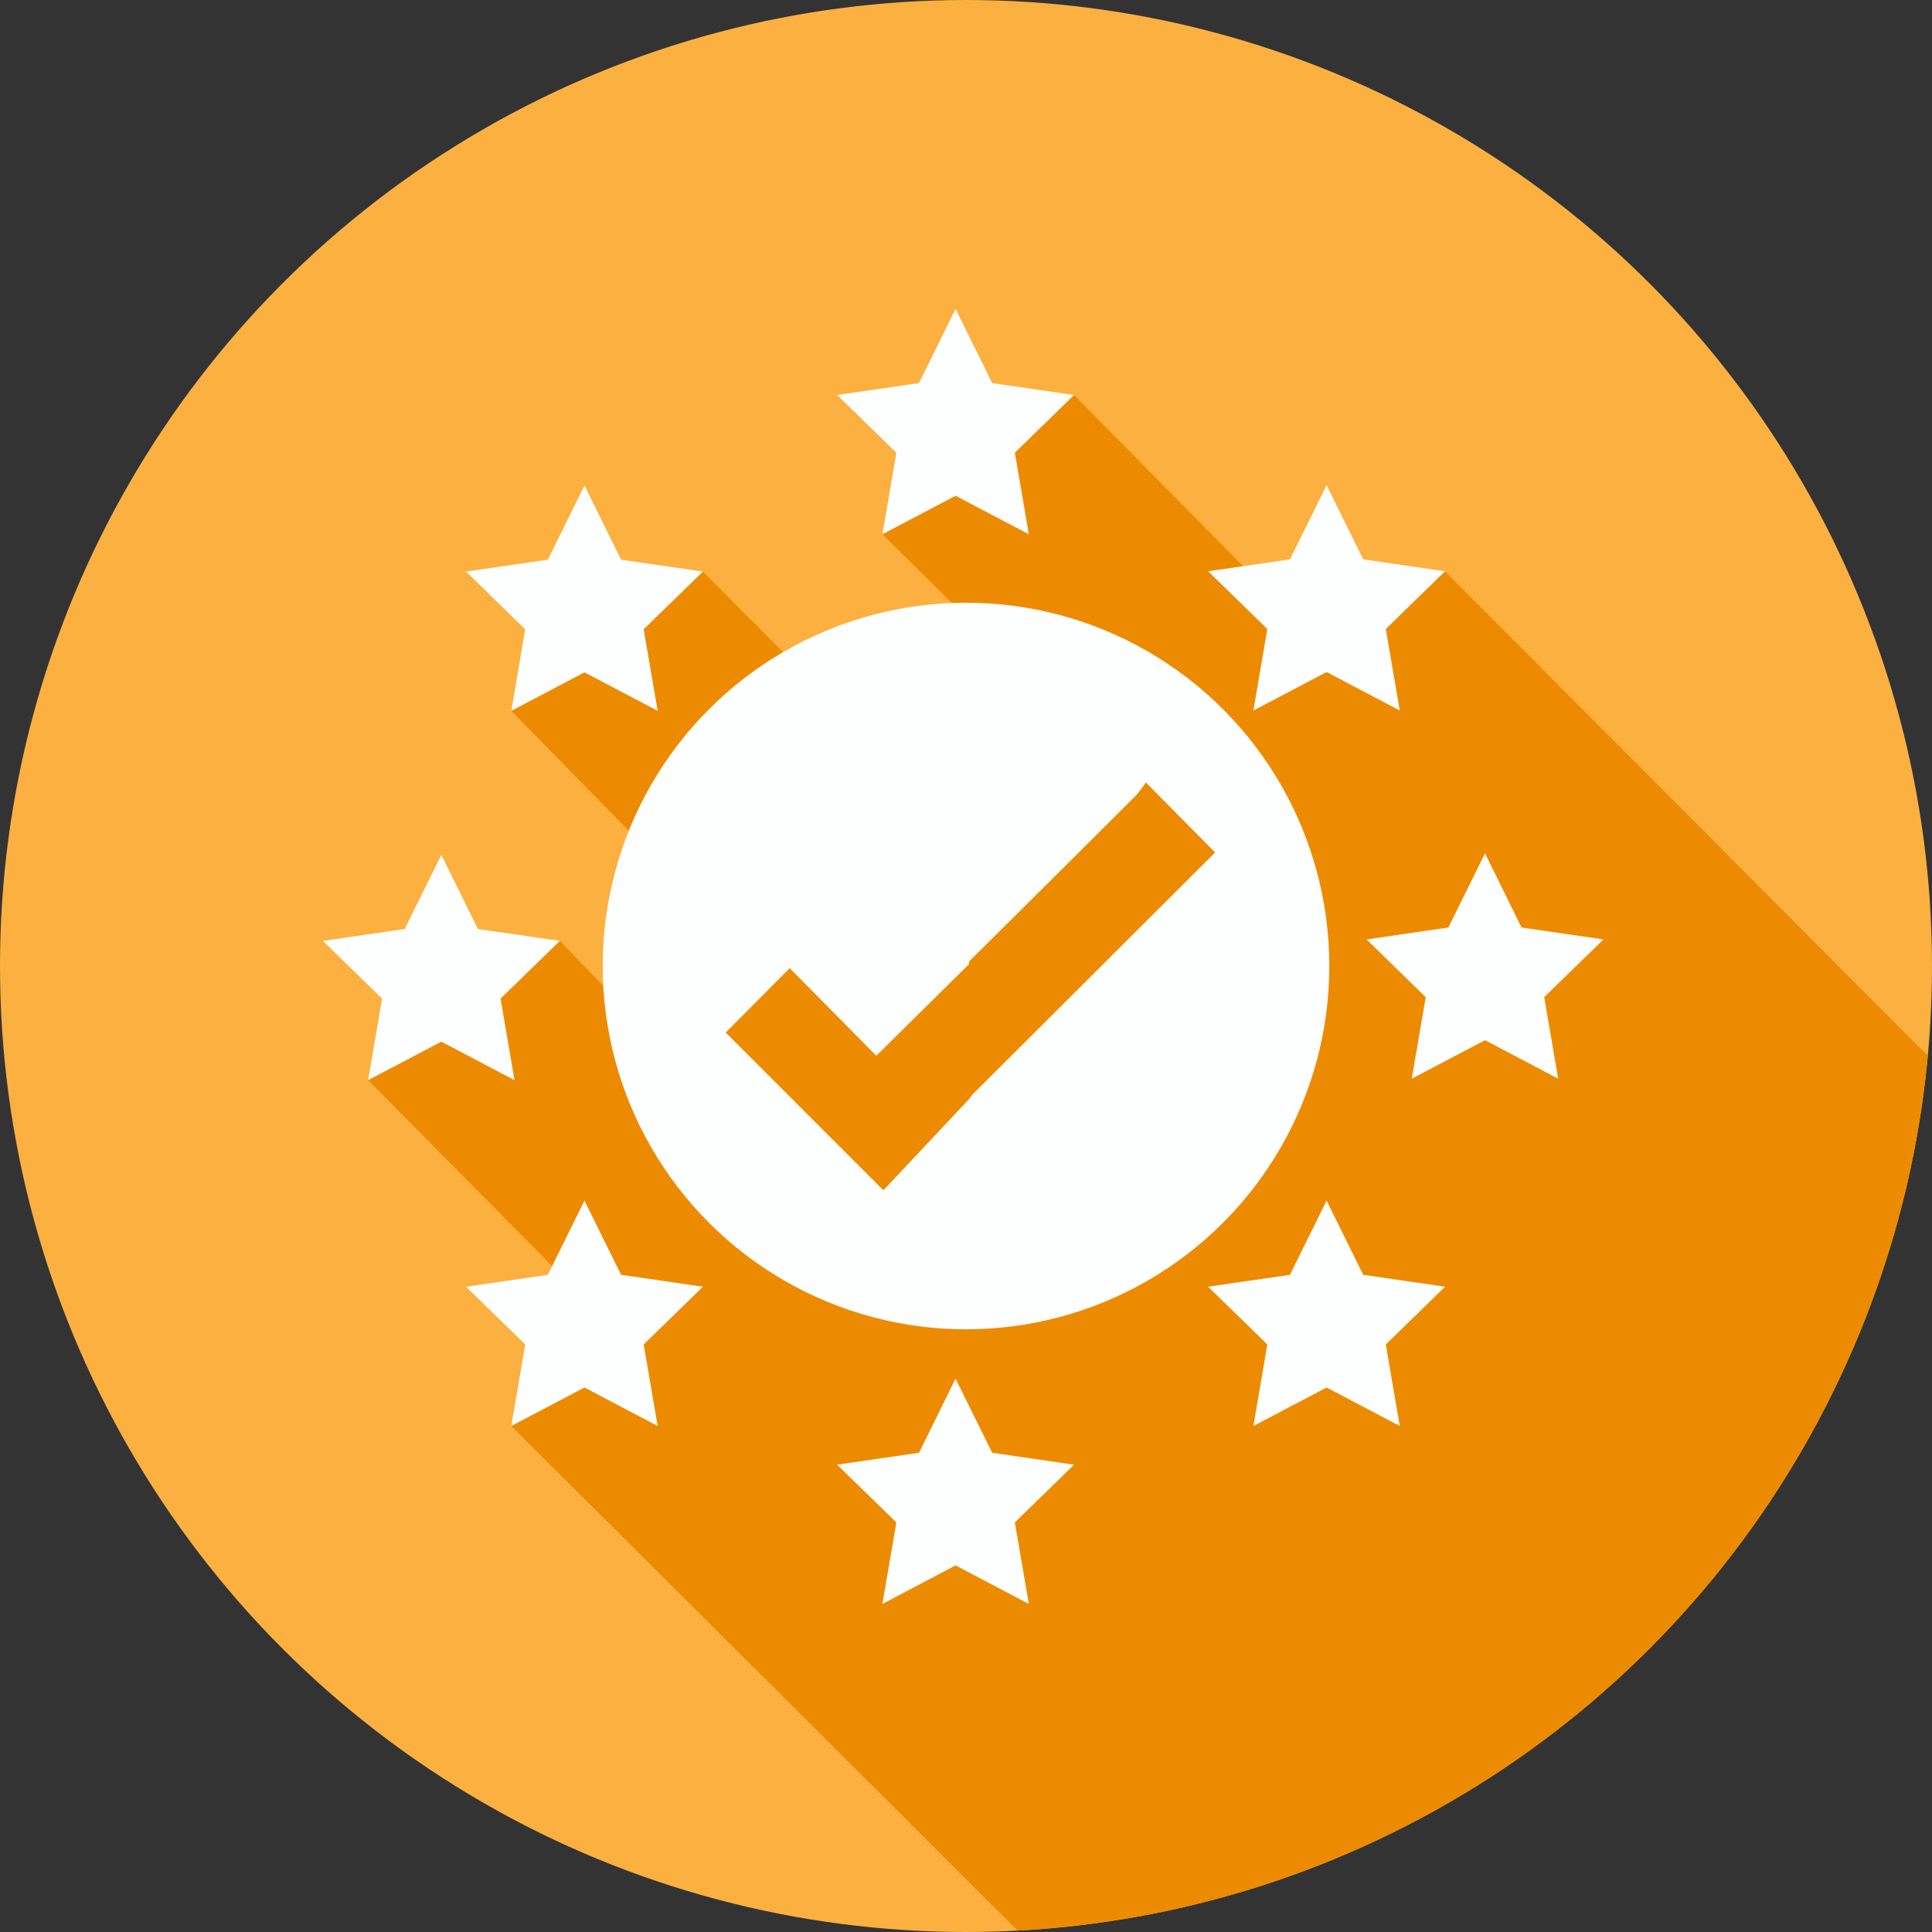 <svg id="Layer_1" data-name="Layer 1" xmlns="http://www.w3.org/2000/svg" xmlns:xlink="http://www.w3.org/1999/xlink" viewBox="0 0 250 250"><rect x="0" y="0" width="250" height="250" fill="#333333" stroke="none"/><defs><style>.cls-1{fill:#fbb040;}.cls-2{clip-path:url(#clip-path);}.cls-3{fill:#ed8b00;}.cls-4{clip-path:url(#clip-path-2);}.cls-5{fill:#fdfefe;}</style><clipPath id="clip-path"><circle class="cls-1" cx="-145" cy="125" r="125"/></clipPath><clipPath id="clip-path-2"><circle class="cls-1" cx="125" cy="125" r="125"/></clipPath></defs><circle class="cls-1" cx="-145" cy="125" r="125"/><g class="cls-2"><polygon class="cls-3" points="169.89 241.81 12.82 398.88 -223.32 162.74 -201.88 141.29 -213.83 129.21 -207.19 102.96 -174.3 77.27 -156.04 95.47 -113.21 79.47 -97.5 55.27 -19.86 131.82 169.89 241.81"/></g><circle class="cls-1" cx="125" cy="125" r="125"/><g class="cls-4"><polygon class="cls-3" points="438.35 241.81 281.28 398.88 66.16 184.52 77.49 169.94 47.63 139.77 54.63 129.21 72.44 121.75 79.95 129.51 83.81 110.01 66.16 91.98 90.96 73.96 104.71 87.77 124.5 79.34 114.18 69.13 138.98 51.11 164.9 77.36 186.99 73.92 249.06 136.23 438.35 241.81"/><polygon class="cls-5" points="123.65 39.97 128.39 49.57 138.98 51.11 131.32 58.58 133.13 69.13 123.65 64.15 114.18 69.13 115.99 58.58 108.32 51.11 118.92 49.57 123.65 39.97"/><polygon class="cls-5" points="171.66 62.78 176.4 72.38 186.99 73.92 179.32 81.39 181.13 91.94 171.66 86.96 162.19 91.94 163.99 81.39 156.33 73.92 166.92 72.38 171.66 62.78"/><polygon class="cls-5" points="75.63 62.82 80.37 72.42 90.96 73.96 83.29 81.43 85.1 91.98 75.63 87 66.16 91.98 67.96 81.43 60.3 73.96 70.89 72.42 75.63 62.82"/><polygon class="cls-5" points="171.66 155.36 176.4 164.96 186.99 166.5 179.32 173.97 181.13 184.52 171.66 179.54 162.19 184.52 163.99 173.97 156.33 166.5 166.92 164.96 171.66 155.36"/><polygon class="cls-5" points="75.63 155.36 80.37 164.96 90.96 166.5 83.29 173.97 85.1 184.52 75.63 179.54 66.16 184.52 67.96 173.97 60.3 166.5 70.89 164.96 75.63 155.36"/><polygon class="cls-5" points="192.16 110.42 196.89 120.02 207.49 121.56 199.82 129.03 201.63 139.58 192.16 134.6 182.68 139.58 184.49 129.03 176.83 121.56 187.42 120.02 192.16 110.42"/><polygon class="cls-5" points="57.11 110.61 61.84 120.21 72.44 121.75 64.77 129.22 66.58 139.77 57.11 134.79 47.63 139.77 49.44 129.22 41.78 121.75 52.37 120.21 57.11 110.61"/><polygon class="cls-5" points="123.65 178.39 128.39 187.99 138.98 189.53 131.32 197 133.13 207.55 123.65 202.56 114.18 207.55 115.99 197 108.32 189.53 118.92 187.99 123.65 178.39"/></g><circle class="cls-5" cx="125" cy="125" r="47.01"/><path class="cls-3" d="M157.17,110.24l-8.9-9a14.07,14.07,0,0,1-1.26,1.67q-10.8,10.78-21.62,21.51c0,.11,0,.23,0,.34l-12,11.85-11.2-11.33-8.29,8.33c6.54,6.54,13.19,13.2,20.41,20.41l11.07-11.78.47-.62,31.31-31.23C157.22,110.28,157.25,110.05,157.17,110.24Z"/></svg>